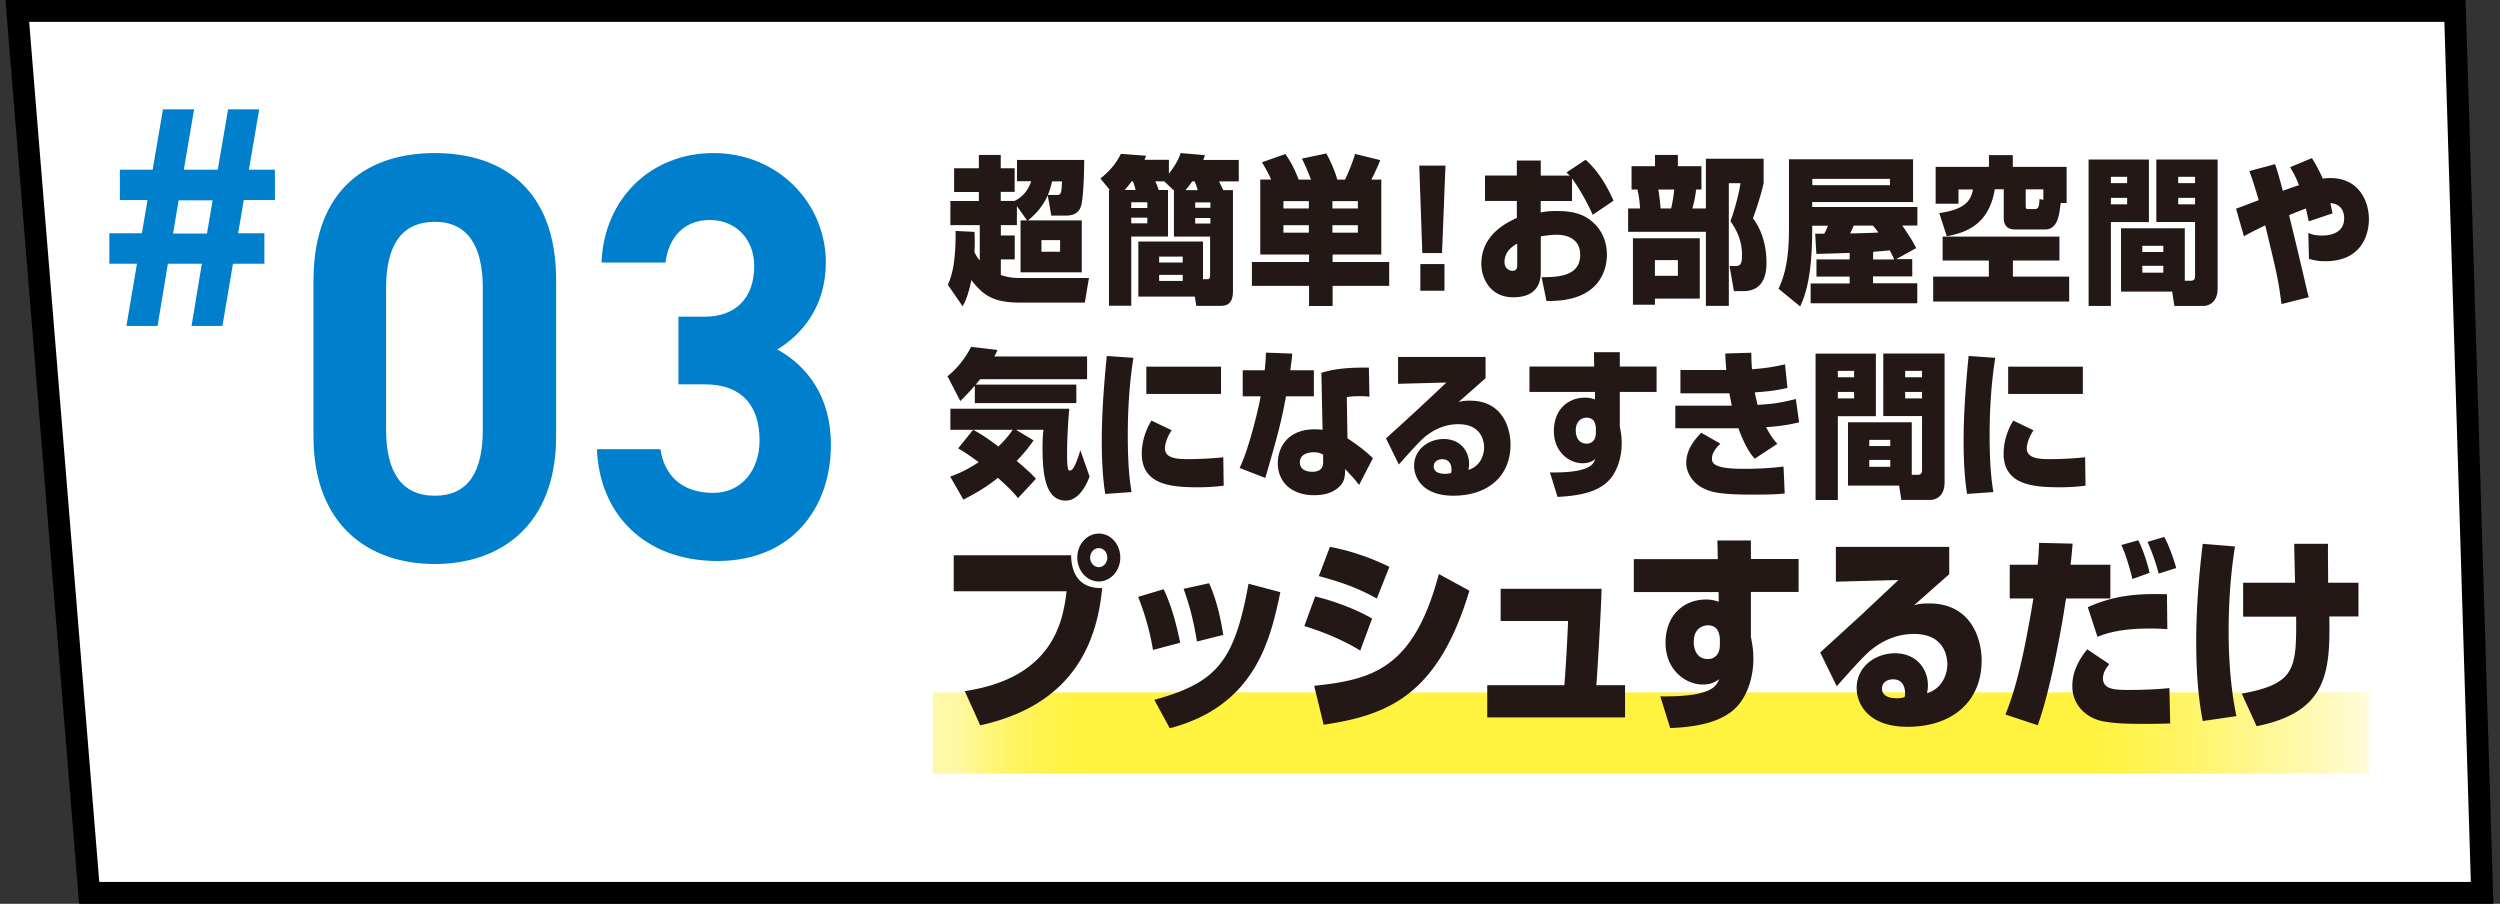 <svg width="343" height="124" viewBox="0 0 343 124" fill="none" xmlns="http://www.w3.org/2000/svg"><rect x="0" y="0" width="343" height="124" fill="#333333" stroke="none"/><path d="M4 1.5H2.373l.132 1.622 9.62 118 .112 1.378h328.31l-.048-1.546-3.631-118-.045-1.454H4z" fill="#fff" stroke="#000" stroke-width="3"/><path d="M325 95H128v11.145h197V95z" fill="url(#paint0_linear_1_2739)"/><path d="M133.705 31.83c.041 1.158.041 1.898-.013 2.745.216.458.378.714.73 1.171v-4.857h-4.03v-3.31h3.908v-1.238h-3.394v-3.256h3.394v-1.83h3.002v1.83h1.907v3.243h-1.907v1.238h1.894c.568-.283 1.717-.956 2.285-2.705h-1.947v-2.92h9.222c-.013 1.414-.081 5.06-.419 6.27-.297 1.05-1.082 1.373-2.164 1.373h-1.933l-.487-2.785c-.812 1.857-2.15 2.987-2.718 3.444h7.383v7.118h-8.398v-7.118h.893l-1.393-1.964v2.61h-2.204v1.413h1.907v3.283h-1.907v2.139c1.176.417 2.082.417 2.961.417h9.128l-.568 3.377h-8.844c-3.543 0-5.03-.874-6.72-3.095-.474 2.315-.934 3.122-1.204 3.593l-2.028-2.947c.378-.847 1.108-2.462 1.068-7.386l2.637.134-.041.014zm9.182 1.117v1.588h2.556v-1.587h-2.556zm2.029-6.202c.595 0 .73 0 .784-1.857h-1.366a8.98 8.98 0 01-.568 1.857h1.15zm15.335-.673v6.378h-5.044v9.498h-3.057V26.073h.122l-1.298-1.587c1.65-1.292 2.339-2.462 2.813-3.377l3.448.255a5.213 5.213 0 01-.216.565h3.353v1.897c1.123-1.44 1.42-2.26 1.61-2.825l3.326.282a6.25 6.25 0 01-.216.66h4.868v2.946h-2.704c.27.565.351.713.568 1.198h1.338v13.616c0 .847 0 2.26-1.636 2.26h-3.394l-.203-1.265h-7.749v-7.561h8.871v5.166h.528c.257 0 .446 0 .446-.565v-5.274h-4.963V26.14l-1.339-1.265h-1.217c.163.377.338.78.474 1.197h1.271zm-4.436 0c-.122-.457-.203-.767-.378-1.197h-.163c-.378.498-.649.834-.987 1.197h1.528zm-.608 1.682v.78h2.204v-.78h-2.204zm0 2.112v.78h2.204v-.78h-2.204zm3.827 5.342v.807h3.232v-.807h-3.232zm0 2.502v.835h3.232v-.835h-3.232zm5.301-11.624c-.054-.175-.23-.74-.42-1.198h-.338c-.419.592-.703.942-.946 1.198h1.704zm-.352 1.682v.74h2.083v-.74h-2.083zm0 2.139v.767h2.083v-.767h-2.083zm10.413-5.274c-.311-.74-.785-1.588-1.258-2.368l3.218-1.13c.866 1.264 1.177 1.91 1.826 3.511h1.69c-.743-1.897-1.027-2.435-1.257-2.88l3.353-.712c.555.982 1.204 2.435 1.501 3.592h1.069c.203-.417.865-1.83 1.379-3.525l3.448.848c-.297.834-1.068 2.395-1.217 2.677h1.366v10.28h-6.68v1.022h7.762v3.27h-7.762v2.77h-3.232v-2.77h-7.843v-3.27h7.843v-1.023h-6.694V24.633h1.515-.027zm1.69 2.96v1.009h3.489v-1.01h-3.489zm0 3.31v1.022h3.489v-1.023h-3.489zm6.721-3.31v1.009h3.489v-1.01h-3.489zm0 3.31v1.022h3.489v-1.023h-3.489zm15.511-8.181l-.474 12.002h-2.704l-.419-12.002h3.597zm-.136 13.508v3.66h-3.313v-3.66h3.313zm19.352-14.315c1.46 1.265 2.799 3.229 3.84 5.624l-2.853 1.937c-.866-1.964-2.123-4.036-2.84-4.991v3.094h-4.3v1.574c.527-.107 1.027-.201 2.245-.201 2.555 0 3.948.605 5.071 1.681 1.284 1.225 1.771 2.812 1.771 4.333 0 .955-.23 4.09-3.583 5.556-1.758.767-3.746.78-4.706.78l-.677-3.269c2.191 0 5.301-.107 5.301-3.054 0-2.462-2.19-2.771-3.245-2.771-.744 0-1.677.148-2.164.215v4.924c0 2.812-1.988 3.444-3.786 3.444-3.056 0-4.368-2.489-4.368-4.601 0-3.982 3.462-5.637 4.868-6.297v-2.327h-4.368V24.08h4.368v-2.058h3.286v2.072h3.976c-.122-.108-.23-.216-.446-.431l2.623-1.75h-.013zm-9.385 11.517c-1.623.874-1.731 2.032-1.731 2.502 0 1.09.892 1.225 1.109 1.225.608 0 .635-.485.635-.888v-2.826l-.013-.013zm25.883-1.628h-10.656v-3.202h1.636a14.29 14.29 0 00-.352-2.597h-.811v-3.202h3.218v-1.547h3.138v1.547h3.232v3.202h-.731c-.121 1.01-.216 1.507-.514 2.597h1.853V21.78h7.924v3.337c-.351 1.695-1.203 4.144-1.46 4.83.433.606 1.853 2.53 1.853 6.135 0 1.198-.203 3.862-3.178 3.862h-1.285l-.608-3.445h.865c.636 0 .852-.363.852-1.453 0-2.327-.987-3.834-1.596-4.709.474-1.197 1.19-3.727 1.38-5.206h-1.596v16.831h-3.151V31.79l-.013.014zm-.825.888v8.274h-6.153v.848h-3.016v-9.122h9.169zm-6.153 3v2.153h3.151v-2.153h-3.151zm.473-9.687a35.5 35.5 0 01.311 2.597h1.434c.216-.767.419-2.355.432-2.597h-2.19.013zm35.538 15.607H248.42v-2.718h5.355v-.941h-4.557v-2.368h4.557v-.888c-.649.026-3.841.134-4.571.134l-.162-2.772h1.244c.257-.457.352-.712.514-1.09h-2.164v.525c0 6.903-1.122 9.392-1.65 10.549l-2.961-2.422c.568-1.332 1.42-3.27 1.42-8.1v-9.673h17.025v5.88h-13.834v.672h14.429v2.543h-2.069c1.123 1.682 1.325 1.978 1.907 3.094l-2.745 1.52h2.204v2.369h-5.382v.941h6.072v2.718l.013.027zm-3.759-17.074H248.65v.875h10.656v-.875zm-4.99 6.432c-.122.31-.203.498-.473 1.063.892-.027 3.11-.068 3.867-.135-.27-.377-.392-.525-.744-.942h-2.637l-.013.014zm5.558 4.615c-.176-.418-.338-.74-.609-1.238-.378.04-.987.107-2.272.202v1.049h2.881v-.013zm22.678-3.122v3.283h-6.383v2.207h7.721v3.417h-18.661v-3.417h7.64v-2.207h-6.342v-3.283h16.025zm-8.871-6.485c-.785 4.817-3.922 5.947-6.586 6.431l-1.028-3.175c3.449-.484 4.355-1.655 4.612-3.242h-1.975v1.964h-3.137v-5.059h7.316v-1.614h3.272v1.614h7.384v4.951h-.812c-.202 1.628-.392 3.633-2.15 3.633h-4.124c-.352 0-1.542 0-1.542-1.574v-3.942h-1.257l.027.013zm6.666 0h-2.42v2.247c0 .417.081.457.311.457h.946c.514 0 .595-.39.636-1.372l.527.108v-1.44zm6.207-4.09h8.276v8.584h-5.219v11.503h-3.057V21.888zm3.057 2.368v.875h2.231v-.875h-2.231zm0 2.893v.888h2.231v-.888h-2.231zm10.142 11.369h.771c.635 0 .635-.35.635-.808v-7.252h-5.314v-8.57h8.411v17.666c0 2.354-1.758 2.421-1.893 2.421h-4.044l-.297-1.964h-7.019V31.32h8.75v7.212-.013zm-5.829-4.79v.847h2.881v-.847h-2.881zm0 2.745v.941h2.881v-.941h-2.881zm4.923-12.217v.875h2.312v-.875h-2.312zm0 2.893v.888h2.312v-.888h-2.312zm18.337-5.476a24.319 24.319 0 011.501 2.825 7.855 7.855 0 011.068-.067c3.787 0 5.261 3.054 5.261 5.637 0 2.328-1.177 5.772-5.951 5.772-1.081 0-1.595-.148-2.271-.323l-.095-3.552c.514.202.947.35 1.893.35.433 0 3.029 0 3.029-2.368 0-.43-.094-1.964-1.893-2.072.122.525.176.834.298 1.4l-3.259 1.09c-.095-.39-.122-.498-.393-1.763-.73.282-1.541.592-2.312.915a677.775 677.775 0 012.502 10.521c.04.135.176.632.203.74l-3.746.942c-.447-3.444-.595-4.01-2.232-10.804-1.866.915-2.19 1.09-2.92 1.507l-1.082-3.794c.527-.175 2.15-.808 3.11-1.17-.771-2.651-1.068-3.418-1.298-3.983l3.543-.956c.23.673.446 1.332 1.068 3.66.379-.135.92-.35 2.204-.78-.446-1.198-.892-1.91-1.203-2.463l2.961-1.237.014-.027zM149.148 52.026H134.49c-.311.363-.46.538-.609.74h13.793v2.543h-13.928v-2.395a41.18 41.18 0 01-1.988 2.112L130 51.622c.609-.498 2.055-1.722 3.232-4.036l3.624.43c-.23.525-.297.633-.433.889h12.725v3.12zm-15.646 6.942h-3.11v-2.892h16.322c-.176 1.614-.311 4.426-.311 6.054 0 2.193.122 2.435.392 2.435.555 0 1.042-1.574 1.434-2.785l1.257 3.593c-.135.376-1.176 3.31-3.272 3.31-2.88 0-3.178-3.862-3.178-7.347 0-1.13.041-1.587.122-2.368h-3.76l2.407 1.453c-.486.7-1.027 1.48-2.312 2.813 1.65 1.412 2.15 1.91 2.637 2.462l-2.461 2.65c-.703-.915-1.758-1.897-2.759-2.785-1.514 1.224-3.029 2.112-4.733 2.987l-1.812-3.162c.703-.255 1.988-.7 3.908-1.978-1.595-1.17-2.272-1.574-2.813-1.897l2.056-2.543h-.014zm.014 0c.784.431 1.42.767 3.462 2.288 1.325-1.265 1.907-2.207 1.947-2.288h-5.423.014zm21.988-9.862c-.554 3.512-.771 7.077-.771 10.656 0 4.373.311 6.485.514 7.75l-3.61.256c-.379-2.463-.474-4.952-.474-7.28 0-1.977.081-5.637.69-11.65l3.651.255v.013zm5.261 9.916c-.677.983-.934 1.965-.934 2.49 0 1.48 1.948 1.48 3.354 1.48 1.244 0 3.435-.108 4.652-.256l.054 3.902c-.703.08-1.771.215-3.57.215-3.583 0-7.667-.31-7.667-4.602 0-.417 0-2.395 1.325-4.547l2.786 1.332v-.014zm6.761-8.718v3.74h-10.25v-3.74h10.25zm9.777-1.79c-.095 1.01-.176 1.574-.27 2.287h3.232v3.58h-3.827c-.636 3.444-1.163 5.489-2.84 11.193l-3.53-1.372c1.136-2.22 2.502-7.629 2.894-9.822h-2.461v-3.579h3.016c.121-1.022.135-1.681.175-2.421l3.611.134zm10.602 5.907c-.392-.027-.73-.068-1.366-.068-1.028 0-1.46.095-1.758.135l.095 5.664c.946.552 2.704 1.91 3.489 2.718l-1.893 3.66c-.704-.875-.785-.956-.906-1.09-.677-.713-.731-.78-1.001-1.09-.041.955-.054 1.736-.852 2.462-.987.942-2.34 1.13-3.435 1.13-2.745 0-4.963-1.506-4.963-4.44 0-1.977 1.244-4.601 5.071-4.601.379 0 .649.027 1.069.067l-.163-7.817c.96-.282 2.556-.767 6.518-.713l.081 3.983h.014zm-6.369 7.951c-.352-.175-.676-.323-1.298-.323-.731 0-1.894.256-1.894 1.373 0 1.305 1.461 1.305 1.691 1.305.784 0 1.501-.256 1.501-1.292v-1.063zm22.285-13.373v2.892c-1.041.915-2.677 2.368-3.718 3.283.527-.175 1.041-.202 1.609-.202 4.395 0 5.531 3.7 5.531 6.028 0 4.332-3.097 7.01-7.844 7.01-4.165 0-5.382-2.422-5.382-4.09 0-2.369 2.11-3.687 4.044-3.687 2.366 0 3.502 1.736 3.502 3.404 0 .31-.04.498-.095.834 1.894-.605 2.151-2.435 2.151-3.027 0-.377 0-3.243-3.543-3.243-2.407 0-4.017 1.292-4.571 1.723-.73.592-2.421 2.502-3.584 3.807l-1.758-3.579c.69-.632 3.706-3.377 4.314-3.942.636-.592 3.394-3.175 3.962-3.727l-6.626.175v-3.686h11.995l.013.027zm-4.665 15.445c0-.134 0-1.44-1.258-1.44-.689 0-1.19.377-1.19.983 0 .915 1.001 1.022 1.596 1.022.271 0 .446-.027.784-.107a1.62 1.62 0 00.055-.458h.013zm23.084-16.118v1.964h5.044v3.485h-5.044v4.75c.121.632.257 1.29.257 2.287 0 2.246-.812 4.574-2.502 5.745-.96.672-2.597 1.453-6.302 1.614l-1.041-3.35c.676 0 2.745.027 4.138-.323 1.636-.39 1.866-.996 2.082-1.507-.378.256-.811.565-1.758.565-1.717 0-3.921-1.453-3.921-4.426 0-2.974 1.974-4.575 4.273-4.575.609 0 1.028.135 1.366.242v-1.022h-8.993V50.29h8.885l-.041-1.964h3.557zm-3.286 10.387c-.041-.43-.136-1.413-1.285-1.413-.162 0-1.474.067-1.474 1.762 0 .35.081 1.803 1.501 1.803.649 0 1.258-.43 1.258-1.48v-.672zm21.325-10.32c.014.673.014 1.265.095 2.26 2.326-.148 3.692-.484 4.53-.672l.338 3.242c-.987.215-2.028.458-4.476.606.054.35.203 1.022.379 1.722 2.19-.148 2.961-.242 5.246-.807l.447 3.202c-.893.202-2.286.525-4.53.659.676 1.292 1.068 1.736 1.541 2.287l-3.097 2.045c-.432-.497-1.244-1.44-2.244-4.184h-8.655v-3.095h7.749c-.095-.484-.136-.7-.338-1.695h-6.708v-3.202h6.288c-.094-1.4-.121-1.574-.135-2.26l3.57-.108zm-4.273 12.5c-.419.416-1.122 1.156-1.122 1.977 0 .565 0 1.453 4.313 1.453 2.759 0 4.612-.202 5.504-.31l.162 3.7c-1.068.095-1.906.149-4.165.149-4.611 0-5.855-.283-7.14-.942-1.257-.66-2.204-2.005-2.204-3.404 0-1.547.811-2.88 2.056-4.144l2.596 1.48v.04zm13.09-12.379h8.276v8.584h-5.22v11.504h-3.056V48.514zm3.056 2.368v.875h2.231v-.875h-2.231zm0 2.893v.888h2.231v-.888h-2.231zm10.142 11.369h.771c.636 0 .636-.35.636-.807v-7.252h-5.315V48.5h8.412v17.666c0 2.354-1.758 2.421-1.894 2.421h-4.043l-.298-1.964h-7.018v-8.692h8.749v7.212zm-5.828-4.79v.848h2.88v-.848h-2.88zm0 2.745v.942h2.88v-.942h-2.88zm4.922-12.217v.875h2.313v-.875h-2.313zm0 2.893v.888h2.313v-.888h-2.313zm12.36-4.669c-.554 3.512-.771 7.077-.771 10.656 0 4.373.312 6.485.514 7.75l-3.61.256c-.379-2.463-.474-4.952-.474-7.28 0-1.977.082-5.637.69-11.65l3.651.255v.013zm5.261 9.916c-.676.983-.933 1.965-.933 2.49 0 1.48 1.947 1.48 3.353 1.48 1.244 0 3.435-.108 4.652-.256l.054 3.902c-.703.08-1.771.215-3.57.215-3.583 0-7.667-.31-7.667-4.602 0-.417 0-2.395 1.325-4.547l2.772 1.332.014-.014zm6.761-8.718v3.74h-10.25v-3.74h10.25zM146.956 76.185c.054 2.974 1.528 4.575 4.26 4.494-1.001 10.965-7.073 16.697-16.728 18.836l-2.123-4.695c12.035-1.803 13.469-9.432 13.969-13.697H130.85v-4.938h16.106zm3.787 3.593c-1.61 0-2.935-1.467-2.935-3.283 0-1.817 1.325-3.283 2.935-3.283 1.636-.027 2.961 1.466 2.961 3.283 0 1.816-1.325 3.283-2.961 3.283zm0-4.575c-.636 0-1.177.592-1.177 1.305s.541 1.305 1.177 1.305c.635 0 1.176-.565 1.176-1.305s-.514-1.305-1.176-1.305zm7.451 13.979a35.546 35.546 0 00-2.042-7.292l3.502-1.05c1.096 2.288 1.758 4.884 2.272 7.347l-3.732.982v.013zm.176 6.835c8.559-2.368 10.98-5.193 12.927-15.93l4.368 1.157c-1.352 6.39-3.34 15.567-15.172 18.675l-2.123-3.902zm5.855-7.992c-.582-3.471-1.15-5.341-1.839-7.238l3.502-.767c1.258 2.771 1.758 5.933 1.948 7.09l-3.598.902-.013.013zm22.394 1.238c-1.893-1.21-4.977-2.57-7.668-3.364l1.488-4.063c2.218.511 5.436 1.642 7.816 3.027l-1.636 4.413v-.013zm-6.329 4.83c7.992-.847 13.672-2.314 17.12-15.338l4.192 2.287c-4.287 14.262-11.034 17.06-20 18.392l-1.298-5.34h-.014zm8.614-11.974c-2.245-1.238-4.368-2.126-7.965-3.081l1.528-4.01c3.016.565 5.869 1.615 8.155 2.745l-1.718 4.346zm30.832-1.332c-.054 2.69-.581 11.61-.716 13.225h3.935v4.413H204.05v-4.413h10.575c.175-1.83.459-7.117.514-8.812h-9.25v-4.413h13.847zm15.89-6.633h4.598v2.543h6.545v4.52h-6.545v6.162c.148.821.338 1.669.338 2.974 0 2.906-1.042 5.933-3.246 7.454-1.244.874-3.367 1.897-8.168 2.085l-1.352-4.346c.865 0 3.557.027 5.369-.417 2.123-.511 2.42-1.305 2.704-1.95-.487.336-1.041.74-2.272.74-2.217 0-5.084-1.898-5.084-5.732 0-3.835 2.556-5.934 5.544-5.934a5.02 5.02 0 011.758.31l-.027-1.332h-11.63v-4.52h11.522l-.054-2.544v-.013zm.338 13.481c-.054-.565-.176-1.843-1.663-1.843-.203 0-1.921.08-1.921 2.287 0 .458.108 2.341 1.948 2.341.838 0 1.636-.565 1.636-1.924v-.874.013zm31.468-12.607v3.754c-1.353 1.184-3.476 3.081-4.828 4.265.69-.229 1.352-.256 2.096-.256 5.693 0 7.181 4.804 7.181 7.83 0 5.625-4.017 9.096-10.17 9.096-5.395 0-6.977-3.135-6.977-5.314 0-3.082 2.731-4.777 5.233-4.777 3.07 0 4.544 2.26 4.544 4.413 0 .39-.054.646-.122 1.077 2.448-.794 2.786-3.162 2.786-3.929 0-.484 0-4.211-4.598-4.211-3.11 0-5.206 1.668-5.923 2.233-.947.767-3.137 3.243-4.652 4.938l-2.272-4.628c.893-.821 4.801-4.373 5.599-5.113.811-.767 4.395-4.13 5.138-4.83l-8.587.229v-4.777h15.552zm-6.059 20.034c0-.162 0-1.857-1.636-1.857-.892 0-1.528.484-1.528 1.265 0 1.184 1.298 1.332 2.069 1.332.352 0 .581-.027 1.028-.148.054-.202.081-.364.081-.592h-.014zm22.989-20.464c-.108 1.21-.149 1.843-.284 2.879h5.463v4.628h-6.085c-.744 5.06-2.326 13.186-3.881 17.397l-4.422-1.467c1.123-2.906 2.245-6.323 3.827-15.93h-3.245v-4.628h3.827c.108-.928.148-1.776.202-3l4.571.107.027.014zm5.031 16.522c-.352.457-.866 1.103-.866 1.95 0 1.588 1.785 1.588 3.678 1.588.352 0 3.165 0 5.437-.255l.108 4.857c-.893.027-1.893.054-3.367.054-2.353 0-4.057-.027-5.775-.337-2.244-.39-4.286-2.153-4.286-4.83 0-1.924.811-3.525 2.042-5.059l3.042 2.032h-.013zm7.951-4.803a31.68 31.68 0 00-2.447-.081c-4.22 0-6.086.74-7.127 1.13l-1.325-4.063c3.989-1.776 7.234-1.857 10.859-1.776l.054 4.803-.014-.013zm-4.773-6.89c-.122-.457-.744-3.026-1.528-4.654l2.325-.646c.717 1.386 1.299 3.337 1.556 4.467l-2.353.847v-.013zm3.597-.74a28.023 28.023 0 00-1.528-4.345l2.299-.673c.662 1.211 1.325 3.108 1.636 4.266l-2.407.766v-.013zm10.466-3.713c-.284 1.87-.865 5.759-.865 11.813 0 1.83.081 6.808 1.068 11.464l-4.625.672c-.284-1.547-.892-4.803-.892-10.87 0-6.069.663-11.464.892-13.442l4.422.363zm8.249 4.979c-.027-.848-.108-4.575-.121-5.342h4.652c-.055.646.027 4.494 0 5.342h4.165v4.628h-4.003c.176 7.911-.433 13.131-9.967 15.055l-2.041-4.466c7.383-1.36 7.505-3.391 7.464-10.562h-7.275v-4.655h7.153-.027z" fill="#231815"/><path d="M93.082 43.451h3.613c4.025 0 6.783-2.36 6.783-6.952 0-3.636-2.473-6.315-6.086-6.315-3.613 0-5.673 2.456-6.085 5.836h-8.78C82.878 27.091 89.47 21 97.868 21c8.907 0 15.436 6.888 15.436 15.02 0 6.155-3.392 9.95-6.656 11.928 4.184 2.296 7.353 6.57 7.353 13.043 0 8.865-5.515 15.977-15.562 15.977s-16.196-6.474-16.544-15.34h8.716c.507 3.477 2.82 5.996 7.226 5.996 3.962 0 6.371-3.157 6.371-7.207 0-4.816-2.473-7.686-7.512-7.686h-3.613v-9.344.064zM76.299 59.862c0 12.323-7.744 17.522-16.645 17.522-8.9 0-16.645-5.167-16.645-17.522v-21.34c0-12.9 7.744-17.522 16.645-17.522 8.9 0 16.645 4.621 16.645 17.425v21.437zM59.654 30.435c-4.53 0-6.684 3.177-6.684 9.082v19.415c0 5.872 2.153 9.081 6.684 9.081 4.53 0 6.587-3.177 6.587-9.081V39.517c0-5.873-2.153-9.082-6.587-9.082zM20.945 23.28L22.358 15h4.274l-1.414 8.28h4.66L31.29 15h4.274l-1.414 8.28h3.567v4.171h-4.274l-.77 4.557h3.598v4.172h-4.306l-1.446 8.536H26.28l1.414-8.536h-4.66l-1.414 8.536h-4.273l1.446-8.536H15v-4.172h4.466l.772-4.557h-3.792V23.28h4.499zm2.795 8.76h4.66l.77-4.557h-4.659l-.77 4.557z" fill="#0080CC"/><defs><linearGradient id="paint0_linear_1_2739" x1="131.047" y1="99.897" x2="325.506" y2="99.897" gradientUnits="userSpaceOnUse"><stop stop-color="#FFF8A6"/><stop offset=".02" stop-color="#FFF681"/><stop offset=".04" stop-color="#FFF464"/><stop offset=".06" stop-color="#FFF34F"/><stop offset=".08" stop-color="#FFF343"/><stop offset=".1" stop-color="#FFF33F"/><stop offset=".76" stop-color="#FFF33F"/><stop offset=".8" stop-color="#FFF33F"/><stop offset=".82" stop-color="#FFF347"/><stop offset=".86" stop-color="#FFF460"/><stop offset=".91" stop-color="#FFF788"/><stop offset=".97" stop-color="#FFFABE"/><stop offset="1" stop-color="#FFFCDB"/></linearGradient></defs></svg>